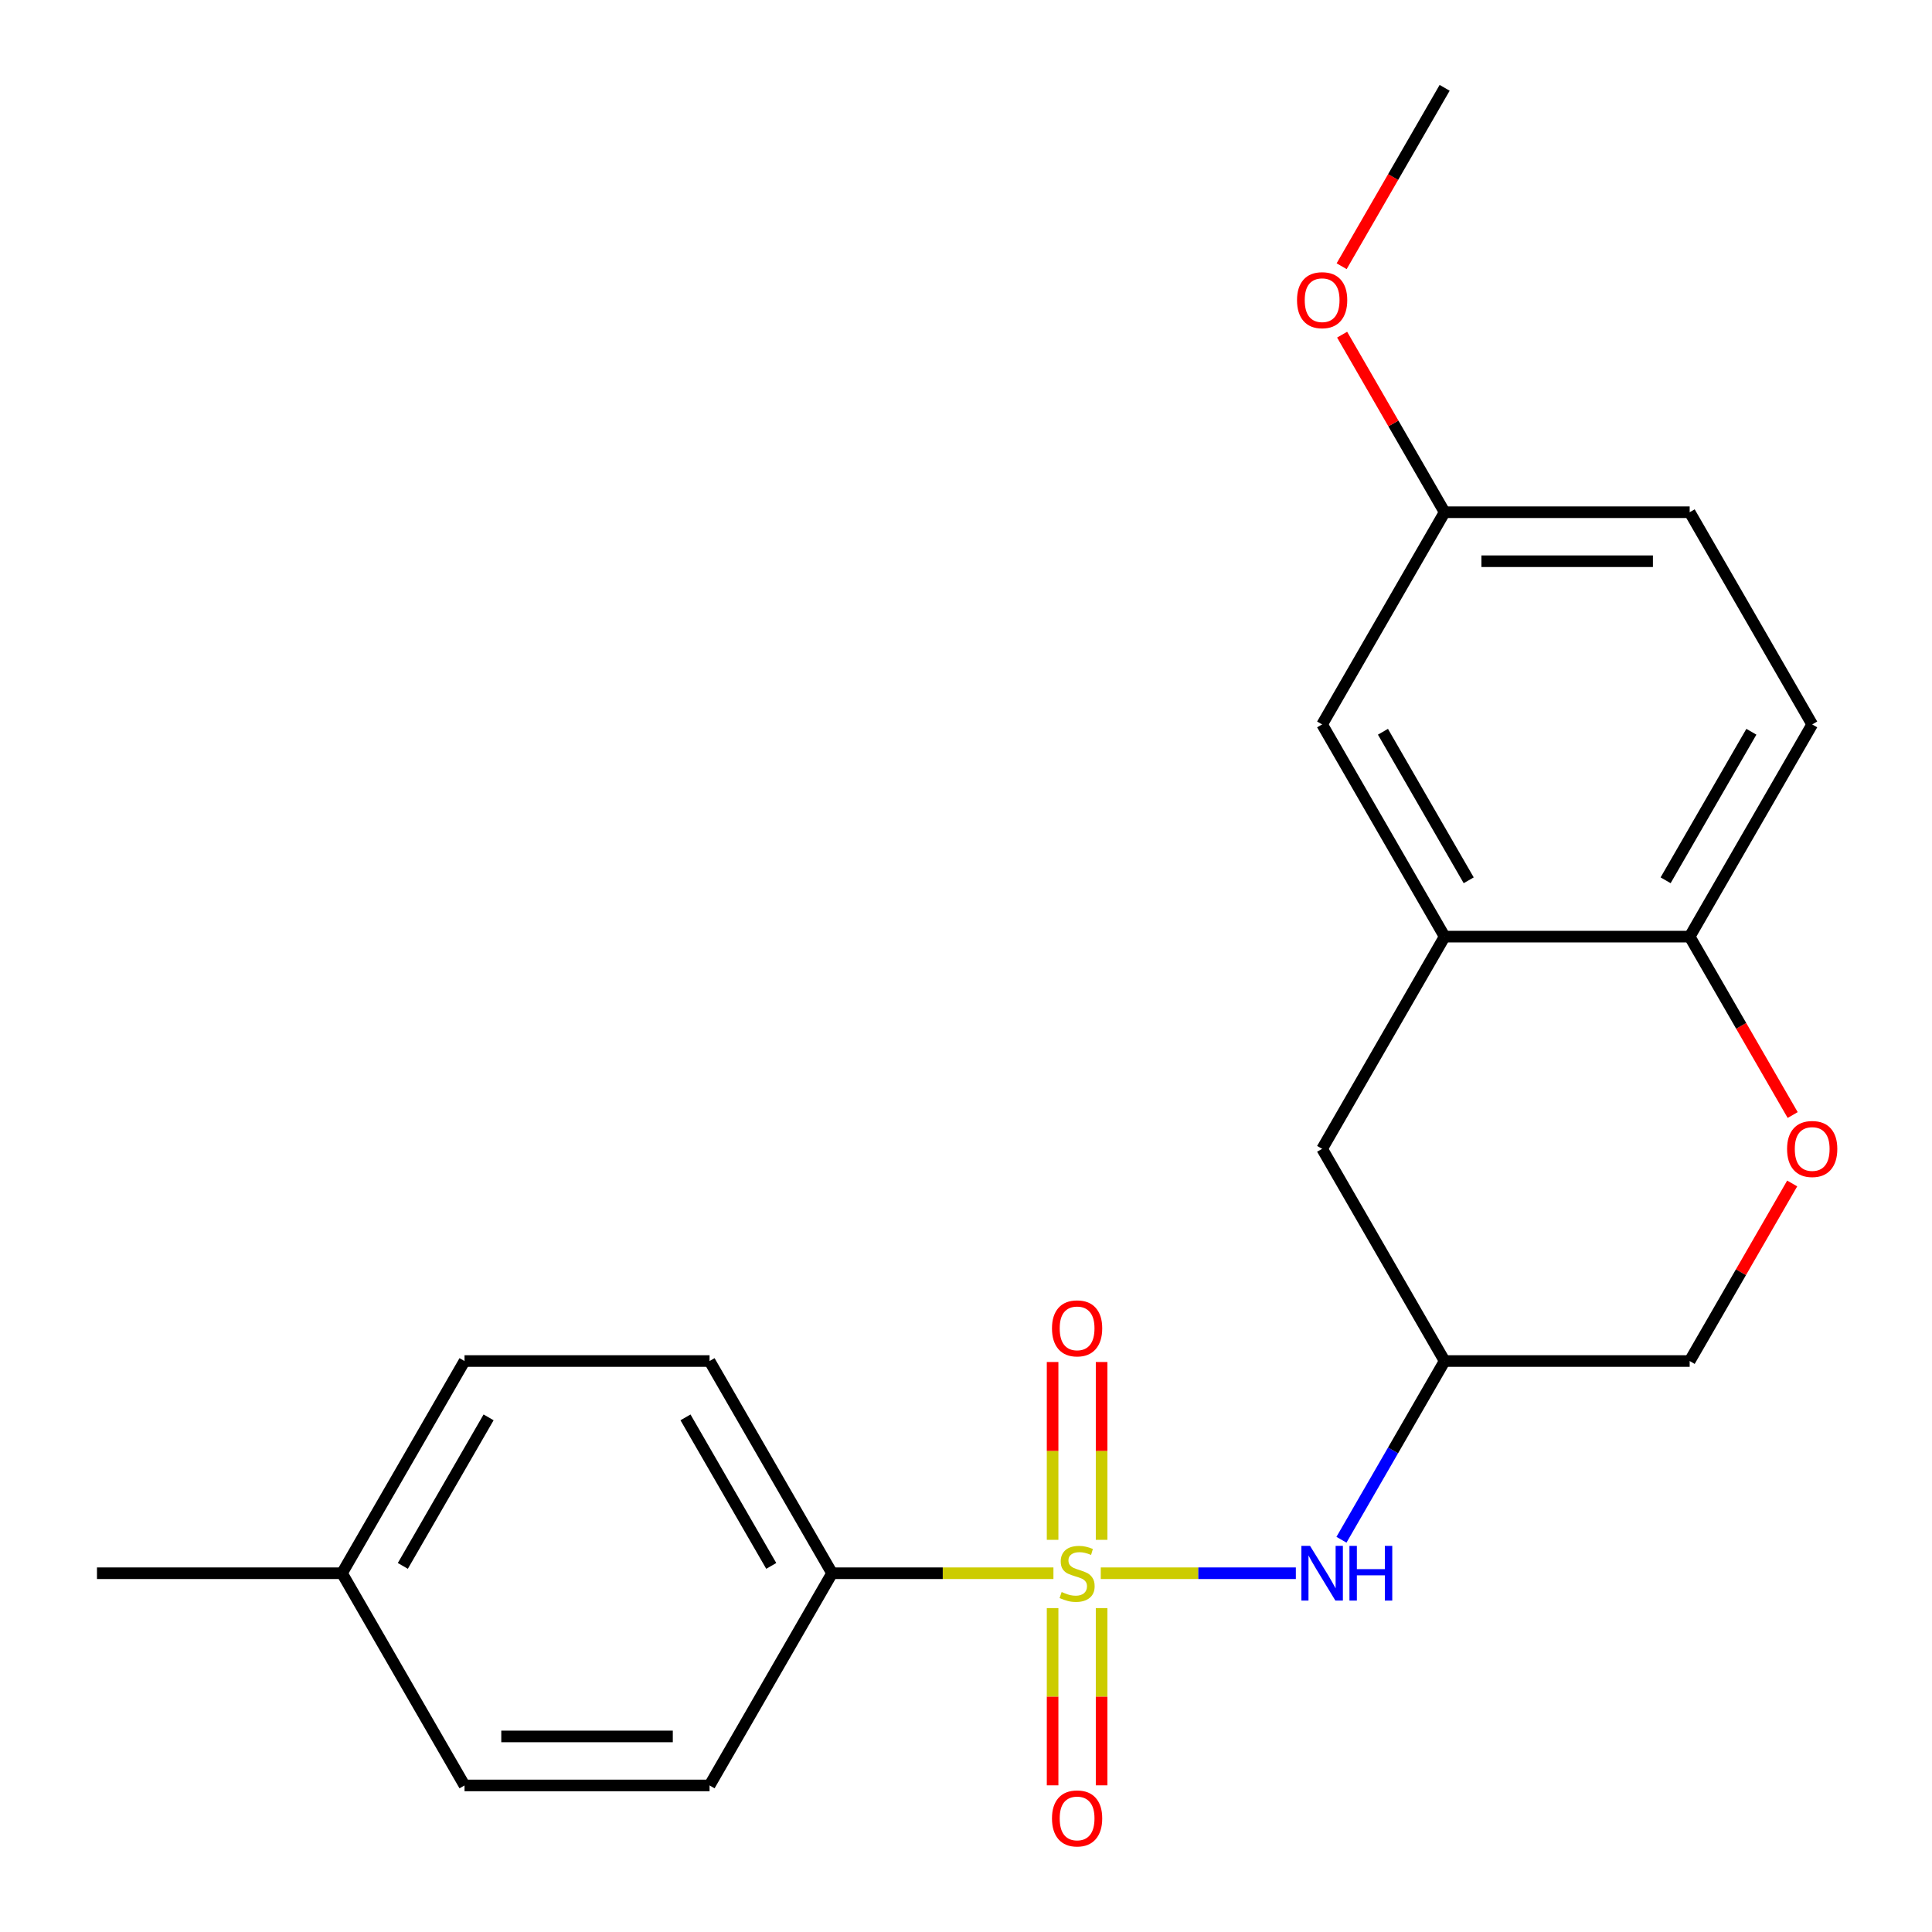 <?xml version='1.0' encoding='iso-8859-1'?>
<svg version='1.1' baseProfile='full'
              xmlns='http://www.w3.org/2000/svg'
                      xmlns:rdkit='http://www.rdkit.org/xml'
                      xmlns:xlink='http://www.w3.org/1999/xlink'
                  xml:space='preserve'
width='1000px' height='1000px' viewBox='0 0 1000 1000'>
<!-- END OF HEADER -->
<rect style='opacity:1.0;fill:#FFFFFF;stroke:none' width='1000' height='1000' x='0' y='0'> </rect>
<path class='bond-0' d='M 569.756,814.303 L 620.242,814.303' style='fill:none;fill-rule:evenodd;stroke:#CCCC00;stroke-width:6px;stroke-linecap:butt;stroke-linejoin:miter;stroke-opacity:1' />
<path class='bond-0' d='M 620.242,814.303 L 670.728,814.303' style='fill:none;fill-rule:evenodd;stroke:#0000FF;stroke-width:6px;stroke-linecap:butt;stroke-linejoin:miter;stroke-opacity:1' />
<path class='bond-2' d='M 545.255,814.303 L 487.967,814.303' style='fill:none;fill-rule:evenodd;stroke:#CCCC00;stroke-width:6px;stroke-linecap:butt;stroke-linejoin:miter;stroke-opacity:1' />
<path class='bond-2' d='M 487.967,814.303 L 430.679,814.303' style='fill:none;fill-rule:evenodd;stroke:#000000;stroke-width:6px;stroke-linecap:butt;stroke-linejoin:miter;stroke-opacity:1' />
<path class='bond-5' d='M 570.188,797.012 L 570.188,750.993' style='fill:none;fill-rule:evenodd;stroke:#CCCC00;stroke-width:6px;stroke-linecap:butt;stroke-linejoin:miter;stroke-opacity:1' />
<path class='bond-5' d='M 570.188,750.993 L 570.188,704.974' style='fill:none;fill-rule:evenodd;stroke:#FF0000;stroke-width:6px;stroke-linecap:butt;stroke-linejoin:miter;stroke-opacity:1' />
<path class='bond-5' d='M 544.823,797.012 L 544.823,750.993' style='fill:none;fill-rule:evenodd;stroke:#CCCC00;stroke-width:6px;stroke-linecap:butt;stroke-linejoin:miter;stroke-opacity:1' />
<path class='bond-5' d='M 544.823,750.993 L 544.823,704.974' style='fill:none;fill-rule:evenodd;stroke:#FF0000;stroke-width:6px;stroke-linecap:butt;stroke-linejoin:miter;stroke-opacity:1' />
<path class='bond-6' d='M 544.823,832.354 L 544.823,878.222' style='fill:none;fill-rule:evenodd;stroke:#CCCC00;stroke-width:6px;stroke-linecap:butt;stroke-linejoin:miter;stroke-opacity:1' />
<path class='bond-6' d='M 544.823,878.222 L 544.823,924.091' style='fill:none;fill-rule:evenodd;stroke:#FF0000;stroke-width:6px;stroke-linecap:butt;stroke-linejoin:miter;stroke-opacity:1' />
<path class='bond-6' d='M 570.188,832.354 L 570.188,878.222' style='fill:none;fill-rule:evenodd;stroke:#CCCC00;stroke-width:6px;stroke-linecap:butt;stroke-linejoin:miter;stroke-opacity:1' />
<path class='bond-6' d='M 570.188,878.222 L 570.188,924.091' style='fill:none;fill-rule:evenodd;stroke:#FF0000;stroke-width:6px;stroke-linecap:butt;stroke-linejoin:miter;stroke-opacity:1' />
<path class='bond-7' d='M 694.339,796.972 L 721.043,750.72' style='fill:none;fill-rule:evenodd;stroke:#0000FF;stroke-width:6px;stroke-linecap:butt;stroke-linejoin:miter;stroke-opacity:1' />
<path class='bond-7' d='M 721.043,750.72 L 747.746,704.468' style='fill:none;fill-rule:evenodd;stroke:#000000;stroke-width:6px;stroke-linecap:butt;stroke-linejoin:miter;stroke-opacity:1' />
<path class='bond-1' d='M 747.746,484.797 L 684.333,594.632' style='fill:none;fill-rule:evenodd;stroke:#000000;stroke-width:6px;stroke-linecap:butt;stroke-linejoin:miter;stroke-opacity:1' />
<path class='bond-9' d='M 747.746,484.797 L 684.333,374.961' style='fill:none;fill-rule:evenodd;stroke:#000000;stroke-width:6px;stroke-linecap:butt;stroke-linejoin:miter;stroke-opacity:1' />
<path class='bond-9' d='M 760.201,455.639 L 715.812,378.754' style='fill:none;fill-rule:evenodd;stroke:#000000;stroke-width:6px;stroke-linecap:butt;stroke-linejoin:miter;stroke-opacity:1' />
<path class='bond-23' d='M 747.746,484.797 L 874.574,484.797' style='fill:none;fill-rule:evenodd;stroke:#000000;stroke-width:6px;stroke-linecap:butt;stroke-linejoin:miter;stroke-opacity:1' />
<path class='bond-11' d='M 430.679,814.303 L 367.265,704.468' style='fill:none;fill-rule:evenodd;stroke:#000000;stroke-width:6px;stroke-linecap:butt;stroke-linejoin:miter;stroke-opacity:1' />
<path class='bond-11' d='M 399.199,810.51 L 354.81,733.626' style='fill:none;fill-rule:evenodd;stroke:#000000;stroke-width:6px;stroke-linecap:butt;stroke-linejoin:miter;stroke-opacity:1' />
<path class='bond-12' d='M 430.679,814.303 L 367.265,924.139' style='fill:none;fill-rule:evenodd;stroke:#000000;stroke-width:6px;stroke-linecap:butt;stroke-linejoin:miter;stroke-opacity:1' />
<path class='bond-3' d='M 927.635,612.563 L 901.104,658.515' style='fill:none;fill-rule:evenodd;stroke:#FF0000;stroke-width:6px;stroke-linecap:butt;stroke-linejoin:miter;stroke-opacity:1' />
<path class='bond-3' d='M 901.104,658.515 L 874.574,704.468' style='fill:none;fill-rule:evenodd;stroke:#000000;stroke-width:6px;stroke-linecap:butt;stroke-linejoin:miter;stroke-opacity:1' />
<path class='bond-4' d='M 927.889,577.141 L 901.231,530.969' style='fill:none;fill-rule:evenodd;stroke:#FF0000;stroke-width:6px;stroke-linecap:butt;stroke-linejoin:miter;stroke-opacity:1' />
<path class='bond-4' d='M 901.231,530.969 L 874.574,484.797' style='fill:none;fill-rule:evenodd;stroke:#000000;stroke-width:6px;stroke-linecap:butt;stroke-linejoin:miter;stroke-opacity:1' />
<path class='bond-13' d='M 874.574,484.797 L 937.987,374.961' style='fill:none;fill-rule:evenodd;stroke:#000000;stroke-width:6px;stroke-linecap:butt;stroke-linejoin:miter;stroke-opacity:1' />
<path class='bond-13' d='M 862.118,455.639 L 906.508,378.754' style='fill:none;fill-rule:evenodd;stroke:#000000;stroke-width:6px;stroke-linecap:butt;stroke-linejoin:miter;stroke-opacity:1' />
<path class='bond-8' d='M 747.746,704.468 L 684.333,594.632' style='fill:none;fill-rule:evenodd;stroke:#000000;stroke-width:6px;stroke-linecap:butt;stroke-linejoin:miter;stroke-opacity:1' />
<path class='bond-10' d='M 747.746,704.468 L 874.574,704.468' style='fill:none;fill-rule:evenodd;stroke:#000000;stroke-width:6px;stroke-linecap:butt;stroke-linejoin:miter;stroke-opacity:1' />
<path class='bond-14' d='M 684.333,374.961 L 747.746,265.126' style='fill:none;fill-rule:evenodd;stroke:#000000;stroke-width:6px;stroke-linecap:butt;stroke-linejoin:miter;stroke-opacity:1' />
<path class='bond-16' d='M 367.265,704.468 L 240.438,704.468' style='fill:none;fill-rule:evenodd;stroke:#000000;stroke-width:6px;stroke-linecap:butt;stroke-linejoin:miter;stroke-opacity:1' />
<path class='bond-17' d='M 367.265,924.139 L 240.438,924.139' style='fill:none;fill-rule:evenodd;stroke:#000000;stroke-width:6px;stroke-linecap:butt;stroke-linejoin:miter;stroke-opacity:1' />
<path class='bond-17' d='M 348.241,898.773 L 259.462,898.773' style='fill:none;fill-rule:evenodd;stroke:#000000;stroke-width:6px;stroke-linecap:butt;stroke-linejoin:miter;stroke-opacity:1' />
<path class='bond-15' d='M 937.987,374.961 L 874.574,265.126' style='fill:none;fill-rule:evenodd;stroke:#000000;stroke-width:6px;stroke-linecap:butt;stroke-linejoin:miter;stroke-opacity:1' />
<path class='bond-19' d='M 747.746,265.126 L 721.216,219.173' style='fill:none;fill-rule:evenodd;stroke:#000000;stroke-width:6px;stroke-linecap:butt;stroke-linejoin:miter;stroke-opacity:1' />
<path class='bond-19' d='M 721.216,219.173 L 694.685,173.221' style='fill:none;fill-rule:evenodd;stroke:#FF0000;stroke-width:6px;stroke-linecap:butt;stroke-linejoin:miter;stroke-opacity:1' />
<path class='bond-24' d='M 747.746,265.126 L 874.574,265.126' style='fill:none;fill-rule:evenodd;stroke:#000000;stroke-width:6px;stroke-linecap:butt;stroke-linejoin:miter;stroke-opacity:1' />
<path class='bond-24' d='M 766.77,290.491 L 855.549,290.491' style='fill:none;fill-rule:evenodd;stroke:#000000;stroke-width:6px;stroke-linecap:butt;stroke-linejoin:miter;stroke-opacity:1' />
<path class='bond-22' d='M 240.438,704.468 L 177.024,814.303' style='fill:none;fill-rule:evenodd;stroke:#000000;stroke-width:6px;stroke-linecap:butt;stroke-linejoin:miter;stroke-opacity:1' />
<path class='bond-22' d='M 252.893,733.626 L 208.504,810.51' style='fill:none;fill-rule:evenodd;stroke:#000000;stroke-width:6px;stroke-linecap:butt;stroke-linejoin:miter;stroke-opacity:1' />
<path class='bond-18' d='M 240.438,924.139 L 177.024,814.303' style='fill:none;fill-rule:evenodd;stroke:#000000;stroke-width:6px;stroke-linecap:butt;stroke-linejoin:miter;stroke-opacity:1' />
<path class='bond-20' d='M 177.024,814.303 L 50.197,814.303' style='fill:none;fill-rule:evenodd;stroke:#000000;stroke-width:6px;stroke-linecap:butt;stroke-linejoin:miter;stroke-opacity:1' />
<path class='bond-21' d='M 694.431,137.799 L 721.089,91.627' style='fill:none;fill-rule:evenodd;stroke:#FF0000;stroke-width:6px;stroke-linecap:butt;stroke-linejoin:miter;stroke-opacity:1' />
<path class='bond-21' d='M 721.089,91.627 L 747.746,45.455' style='fill:none;fill-rule:evenodd;stroke:#000000;stroke-width:6px;stroke-linecap:butt;stroke-linejoin:miter;stroke-opacity:1' />
<path  class='atom-0' d='M 549.506 824.023
Q 549.826 824.143, 551.146 824.703
Q 552.466 825.263, 553.906 825.623
Q 555.386 825.943, 556.826 825.943
Q 559.506 825.943, 561.066 824.663
Q 562.626 823.343, 562.626 821.063
Q 562.626 819.503, 561.826 818.543
Q 561.066 817.583, 559.866 817.063
Q 558.666 816.543, 556.666 815.943
Q 554.146 815.183, 552.626 814.463
Q 551.146 813.743, 550.066 812.223
Q 549.026 810.703, 549.026 808.143
Q 549.026 804.583, 551.426 802.383
Q 553.866 800.183, 558.666 800.183
Q 561.946 800.183, 565.666 801.743
L 564.746 804.823
Q 561.346 803.423, 558.786 803.423
Q 556.026 803.423, 554.506 804.583
Q 552.986 805.703, 553.026 807.663
Q 553.026 809.183, 553.786 810.103
Q 554.586 811.023, 555.706 811.543
Q 556.866 812.063, 558.786 812.663
Q 561.346 813.463, 562.866 814.263
Q 564.386 815.063, 565.466 816.703
Q 566.586 818.303, 566.586 821.063
Q 566.586 824.983, 563.946 827.103
Q 561.346 829.183, 556.986 829.183
Q 554.466 829.183, 552.546 828.623
Q 550.666 828.103, 548.426 827.183
L 549.506 824.023
' fill='#CCCC00'/>
<path  class='atom-1' d='M 678.073 800.143
L 687.353 815.143
Q 688.273 816.623, 689.753 819.303
Q 691.233 821.983, 691.313 822.143
L 691.313 800.143
L 695.073 800.143
L 695.073 828.463
L 691.193 828.463
L 681.233 812.063
Q 680.073 810.143, 678.833 807.943
Q 677.633 805.743, 677.273 805.063
L 677.273 828.463
L 673.593 828.463
L 673.593 800.143
L 678.073 800.143
' fill='#0000FF'/>
<path  class='atom-1' d='M 698.473 800.143
L 702.313 800.143
L 702.313 812.183
L 716.793 812.183
L 716.793 800.143
L 720.633 800.143
L 720.633 828.463
L 716.793 828.463
L 716.793 815.383
L 702.313 815.383
L 702.313 828.463
L 698.473 828.463
L 698.473 800.143
' fill='#0000FF'/>
<path  class='atom-4' d='M 924.987 594.712
Q 924.987 587.912, 928.347 584.112
Q 931.707 580.312, 937.987 580.312
Q 944.267 580.312, 947.627 584.112
Q 950.987 587.912, 950.987 594.712
Q 950.987 601.592, 947.587 605.512
Q 944.187 609.392, 937.987 609.392
Q 931.747 609.392, 928.347 605.512
Q 924.987 601.632, 924.987 594.712
M 937.987 606.192
Q 942.307 606.192, 944.627 603.312
Q 946.987 600.392, 946.987 594.712
Q 946.987 589.152, 944.627 586.352
Q 942.307 583.512, 937.987 583.512
Q 933.667 583.512, 931.307 586.312
Q 928.987 589.112, 928.987 594.712
Q 928.987 600.432, 931.307 603.312
Q 933.667 606.192, 937.987 606.192
' fill='#FF0000'/>
<path  class='atom-6' d='M 544.506 687.556
Q 544.506 680.756, 547.866 676.956
Q 551.226 673.156, 557.506 673.156
Q 563.786 673.156, 567.146 676.956
Q 570.506 680.756, 570.506 687.556
Q 570.506 694.436, 567.106 698.356
Q 563.706 702.236, 557.506 702.236
Q 551.266 702.236, 547.866 698.356
Q 544.506 694.476, 544.506 687.556
M 557.506 699.036
Q 561.826 699.036, 564.146 696.156
Q 566.506 693.236, 566.506 687.556
Q 566.506 681.996, 564.146 679.196
Q 561.826 676.356, 557.506 676.356
Q 553.186 676.356, 550.826 679.156
Q 548.506 681.956, 548.506 687.556
Q 548.506 693.276, 550.826 696.156
Q 553.186 699.036, 557.506 699.036
' fill='#FF0000'/>
<path  class='atom-7' d='M 544.506 941.21
Q 544.506 934.41, 547.866 930.61
Q 551.226 926.81, 557.506 926.81
Q 563.786 926.81, 567.146 930.61
Q 570.506 934.41, 570.506 941.21
Q 570.506 948.09, 567.106 952.01
Q 563.706 955.89, 557.506 955.89
Q 551.266 955.89, 547.866 952.01
Q 544.506 948.13, 544.506 941.21
M 557.506 952.69
Q 561.826 952.69, 564.146 949.81
Q 566.506 946.89, 566.506 941.21
Q 566.506 935.65, 564.146 932.85
Q 561.826 930.01, 557.506 930.01
Q 553.186 930.01, 550.826 932.81
Q 548.506 935.61, 548.506 941.21
Q 548.506 946.93, 550.826 949.81
Q 553.186 952.69, 557.506 952.69
' fill='#FF0000'/>
<path  class='atom-20' d='M 671.333 155.37
Q 671.333 148.57, 674.693 144.77
Q 678.053 140.97, 684.333 140.97
Q 690.613 140.97, 693.973 144.77
Q 697.333 148.57, 697.333 155.37
Q 697.333 162.25, 693.933 166.17
Q 690.533 170.05, 684.333 170.05
Q 678.093 170.05, 674.693 166.17
Q 671.333 162.29, 671.333 155.37
M 684.333 166.85
Q 688.653 166.85, 690.973 163.97
Q 693.333 161.05, 693.333 155.37
Q 693.333 149.81, 690.973 147.01
Q 688.653 144.17, 684.333 144.17
Q 680.013 144.17, 677.653 146.97
Q 675.333 149.77, 675.333 155.37
Q 675.333 161.09, 677.653 163.97
Q 680.013 166.85, 684.333 166.85
' fill='#FF0000'/>
</svg>

